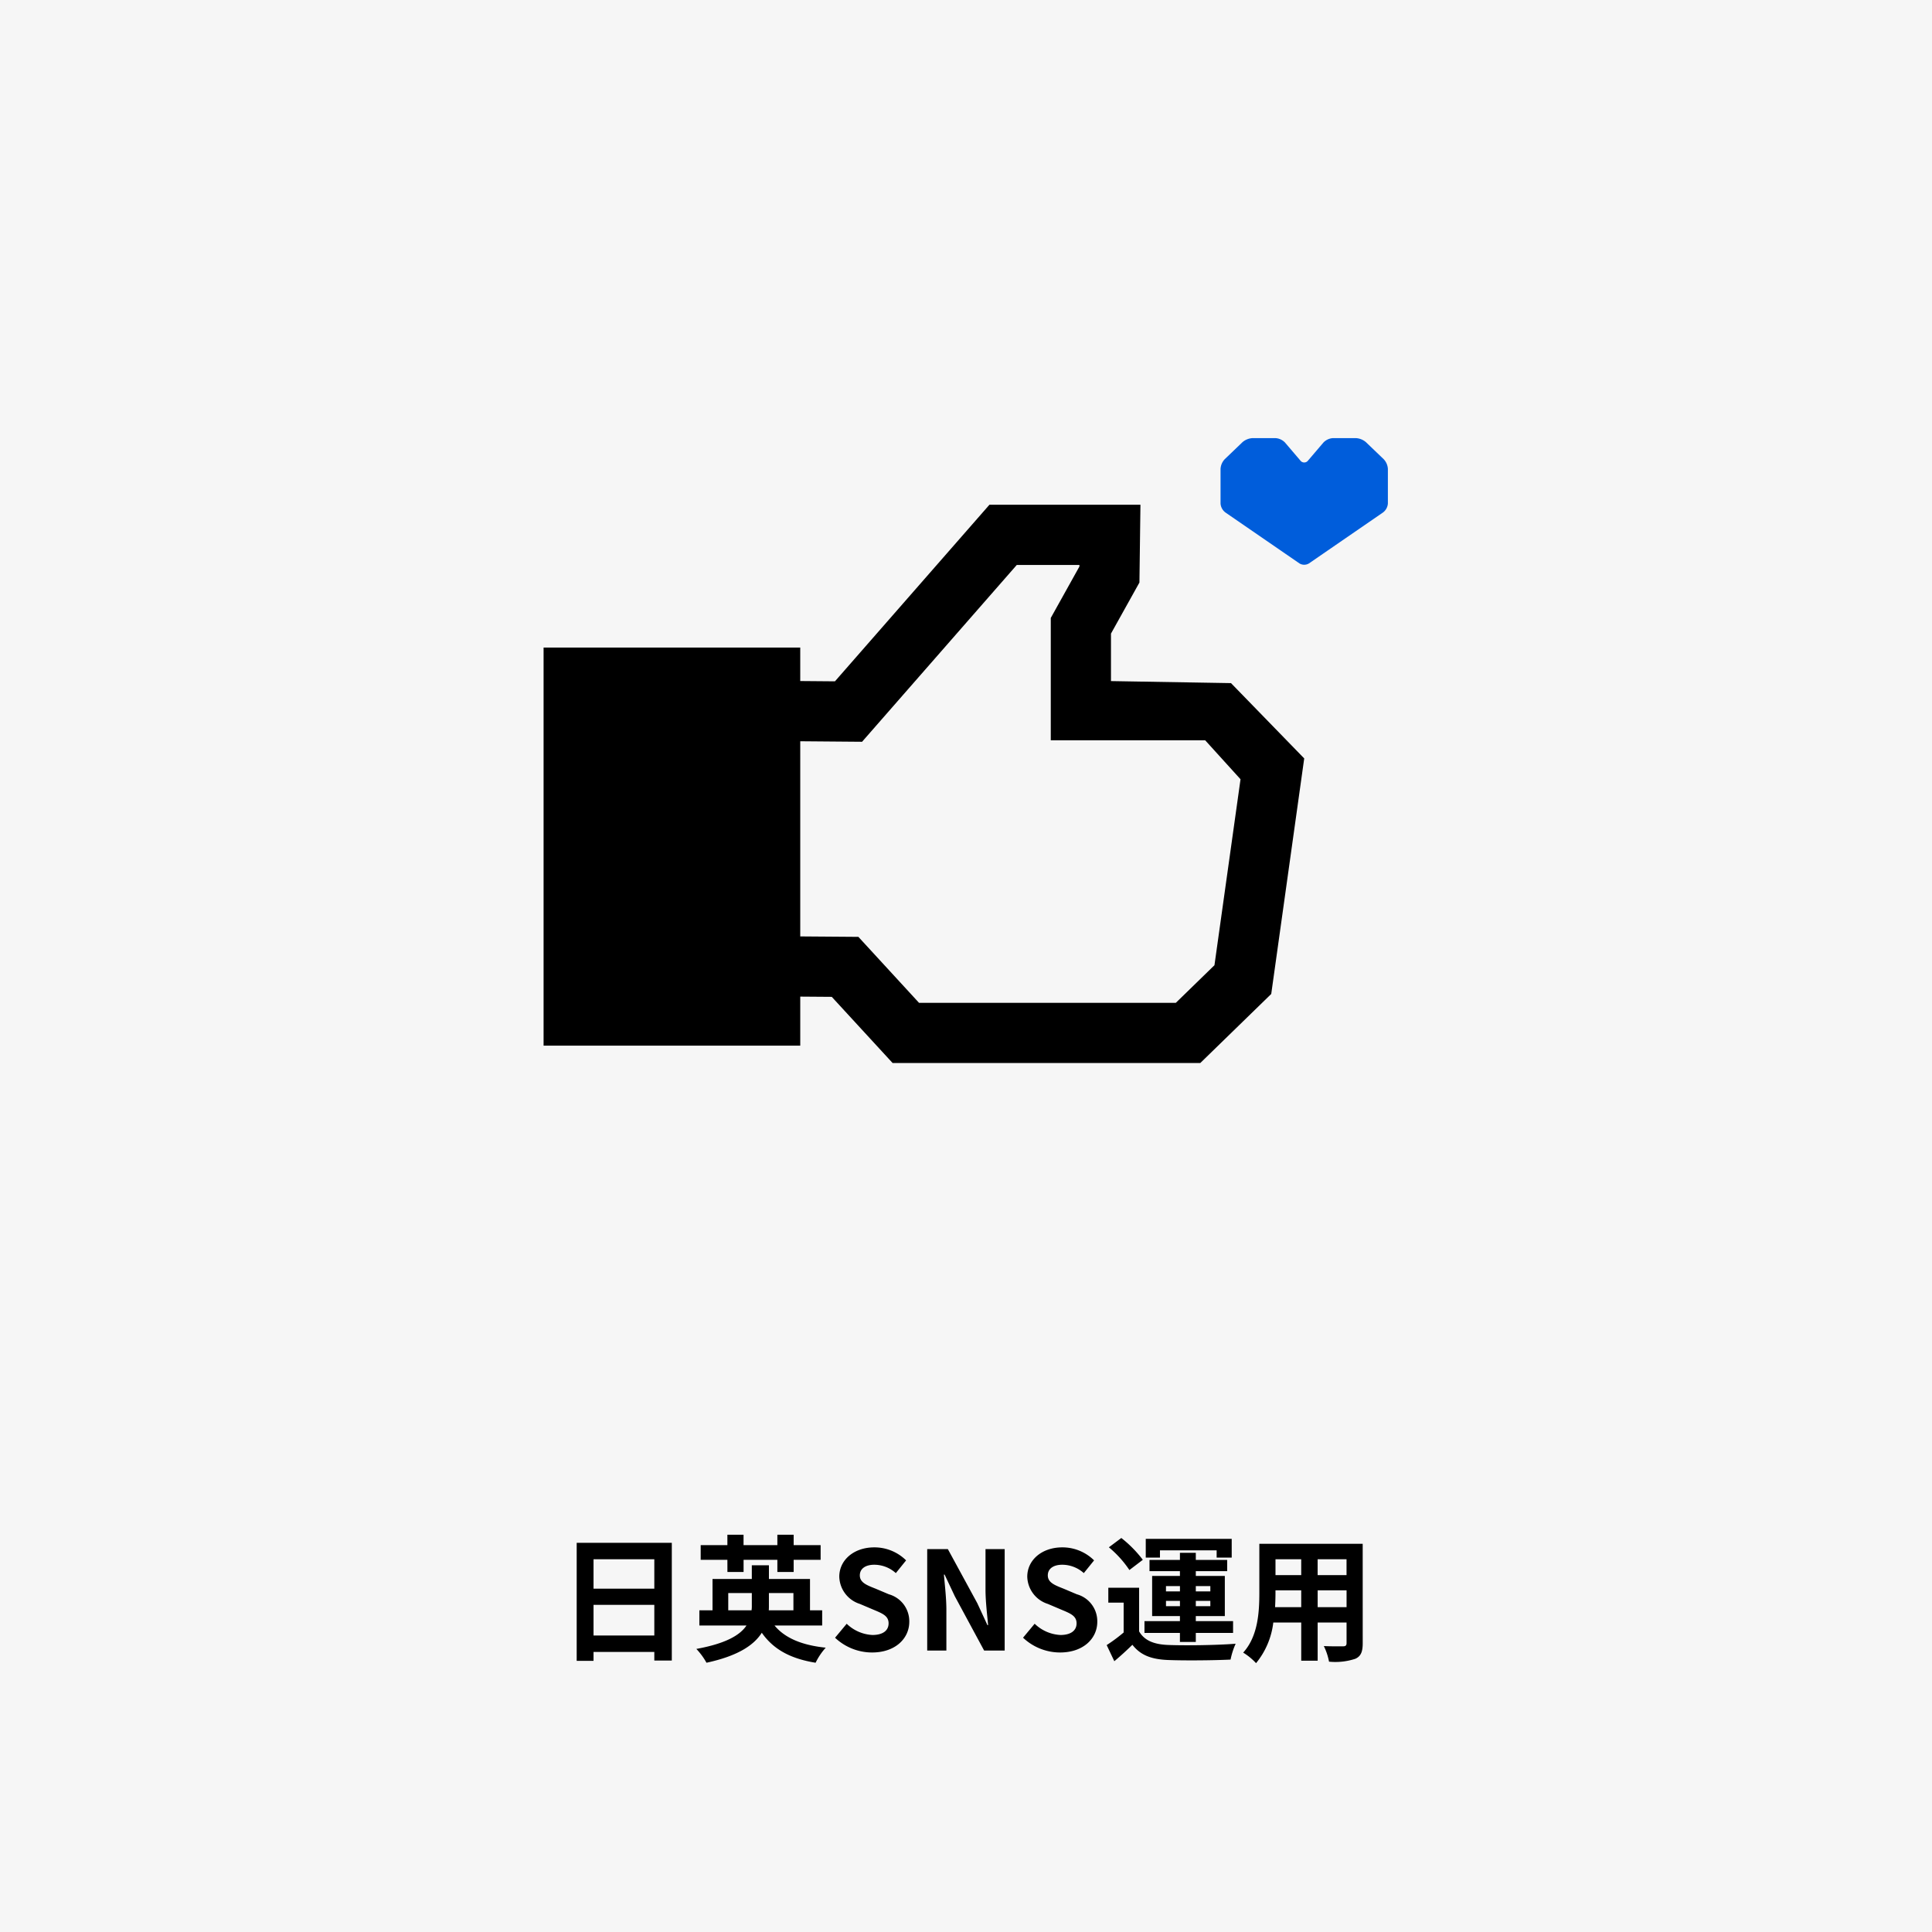 <?xml version="1.0" encoding="UTF-8"?>
<svg xmlns="http://www.w3.org/2000/svg" width="254" height="254" viewBox="0 0 254 254">
  <defs>
    <style>
      .cls-1 {
        fill: #f6f6f6;
      }

      .cls-2 {
        fill: #005ddb;
      }
    </style>
  </defs>
  <g id="グループ_199" data-name="グループ 199" transform="translate(11658 19572)">
    <path id="パス_65" data-name="パス 65" class="cls-1" d="M0,0H254V254H0Z" transform="translate(-11658 -19572)"></path>
    <path id="パス_69" data-name="パス 69" d="M-48.969-1.98V-6.012h7.992V-1.98Zm7.992-10.026v3.87h-7.992v-3.87Zm-10.206-2.16V1.35h2.214V.18h7.992V1.314h2.3v-15.48Zm19.818,3.834h2.124v-1.6H-24.8v1.6h2.142v-1.6h3.546V-13.86h-3.546v-1.368H-24.8v1.368h-4.446v-1.368h-2.124v1.368h-3.51v1.926h3.51Zm.108,5.04V-7.56h3.1v1.62a3.913,3.913,0,0,1-.036.648Zm8.568-2.268v2.268h-3.24c.018-.2.018-.414.018-.612V-7.56Zm3.78,4.266v-2h-1.6V-9.414h-5.4v-1.8h-2.25v1.8h-5.166v4.122h-1.728v2h6.192C-29.709-2.016-31.6-.918-35.451-.216A8.8,8.8,0,0,1-34.119,1.6c4.068-.882,6.21-2.268,7.272-3.942,1.512,2.16,3.726,3.4,7.074,3.942a8.495,8.495,0,0,1,1.332-1.98c-3.15-.324-5.382-1.278-6.732-2.916ZM-12.357.252c3.078,0,4.9-1.854,4.9-4.032A3.68,3.68,0,0,0-10.143-7.4l-1.746-.738c-1.134-.45-2.07-.792-2.07-1.746,0-.882.738-1.4,1.908-1.4a4.249,4.249,0,0,1,2.826,1.1l1.35-1.674a5.911,5.911,0,0,0-4.176-1.71c-2.7,0-4.608,1.674-4.608,3.852a3.859,3.859,0,0,0,2.7,3.582l1.782.756c1.188.5,2,.81,2,1.8,0,.936-.738,1.53-2.124,1.53a5.241,5.241,0,0,1-3.384-1.476l-1.53,1.836A7.1,7.1,0,0,0-12.357.252ZM-5.1,0h2.52V-5.346c0-1.53-.2-3.2-.324-4.644h.09l1.35,2.862L2.385,0h2.7V-13.338H2.565V-8.01c0,1.512.216,3.276.342,4.662h-.09L1.485-6.228l-3.87-7.11H-5.1Zm17.46.252c3.078,0,4.9-1.854,4.9-4.032A3.68,3.68,0,0,0,14.571-7.4l-1.746-.738c-1.134-.45-2.07-.792-2.07-1.746,0-.882.738-1.4,1.908-1.4a4.249,4.249,0,0,1,2.826,1.1l1.35-1.674a5.911,5.911,0,0,0-4.176-1.71c-2.7,0-4.608,1.674-4.608,3.852a3.859,3.859,0,0,0,2.7,3.582l1.782.756c1.188.5,2,.81,2,1.8,0,.936-.738,1.53-2.124,1.53A5.241,5.241,0,0,1,9.027-3.528L7.5-1.692A7.1,7.1,0,0,0,12.357.252ZM25.5-13.176h7.452v.954h1.98v-2.466h-11.3v2.466H25.5Zm.792,7.344v-.7h1.836v.7Zm0-2.646h1.836v.7H26.289Zm5.832,0v.7H30.213v-.7Zm0,2.646H30.213v-.7h1.908Zm-4,4.7h2.088V-2.322h4.9V-3.87h-4.9v-.666h3.816V-9.81H30.213v-.63h4.122v-1.476H30.213v-.936H28.125v.936h-4v1.476h4v.63H24.471v5.274h3.654v.666H23.463v1.548h4.662Zm-4.878-10.8A15.642,15.642,0,0,0,20.421-14.8l-1.638,1.224a14.026,14.026,0,0,1,2.7,2.988Zm-.486,3.672h-4.05V-6.3h2.016v3.924A21.571,21.571,0,0,1,18.495-.72L19.5,1.4c.918-.774,1.656-1.458,2.376-2.16,1.08,1.386,2.52,1.908,4.662,2,2.2.09,6.012.054,8.244-.054A9.759,9.759,0,0,1,35.451-.9c-2.484.2-6.732.252-8.892.162-1.836-.072-3.1-.576-3.8-1.782ZM46.233-5.706V-7.92h3.8v2.214Zm-5.6,0c.036-.666.054-1.314.054-1.89V-7.92h3.384v2.214Zm3.438-6.3v2.088H40.689v-2.088Zm5.958,2.088h-3.8v-2.088h3.8Zm2.124-4.122H38.565v6.426c0,2.52-.162,5.724-2.124,7.884a7.907,7.907,0,0,1,1.692,1.386A10.308,10.308,0,0,0,40.4-3.69h3.672V1.332h2.16V-3.69h3.8v2.7c0,.324-.126.432-.468.432-.324,0-1.512.018-2.52-.036a8.092,8.092,0,0,1,.684,2.052,8.359,8.359,0,0,0,3.456-.378c.72-.324.972-.9.972-2.052Z" transform="translate(-11531 -19355)"></path>
    <g id="グループ_56" data-name="グループ 56" transform="translate(-12407 -22865)">
      <g id="FACEBOOKのいいね風アイコン" transform="translate(820.465 3291.259)">
        <path id="パス_22" data-name="パス 22" d="M90.375,91.551l-15.78-.267V85.041l3.741-6.715L78.469,68.1H58.616L38.305,91.315l-4.562-.038v-4.4H0v52.337H33.744v-6.449l4.142.031,8,8.7H86.336l9.328-9.079L100,101.451ZM88.2,128.638l-5.08,4.945H49.359l-7.972-8.673-7.643-.058V99.194l8.127.068L62.208,76.018h8.24l0,.2-3.767,6.764V99.067h20.3l4.646,5.123Z"></path>
      </g>
      <g id="角ハートイラストその2" transform="translate(909.465 3288.309)">
        <path id="パス_40" data-name="パス 40" class="cls-2" d="M19.106,62.815a2.216,2.216,0,0,0-1.325-.526H14.8a1.9,1.9,0,0,0-1.269.576l-2.039,2.39a.628.628,0,0,1-.984,0l-2.039-2.39A1.9,1.9,0,0,0,7.2,62.289H4.219a2.215,2.215,0,0,0-1.326.526L.549,65.063A2.029,2.029,0,0,0,0,66.333v4.548a1.606,1.606,0,0,0,.63,1.178l9.738,6.7a1.2,1.2,0,0,0,1.262,0l9.738-6.7A1.612,1.612,0,0,0,22,70.881V66.333a2.027,2.027,0,0,0-.549-1.27Z"></path>
      </g>
    </g>
  </g>
</svg>
